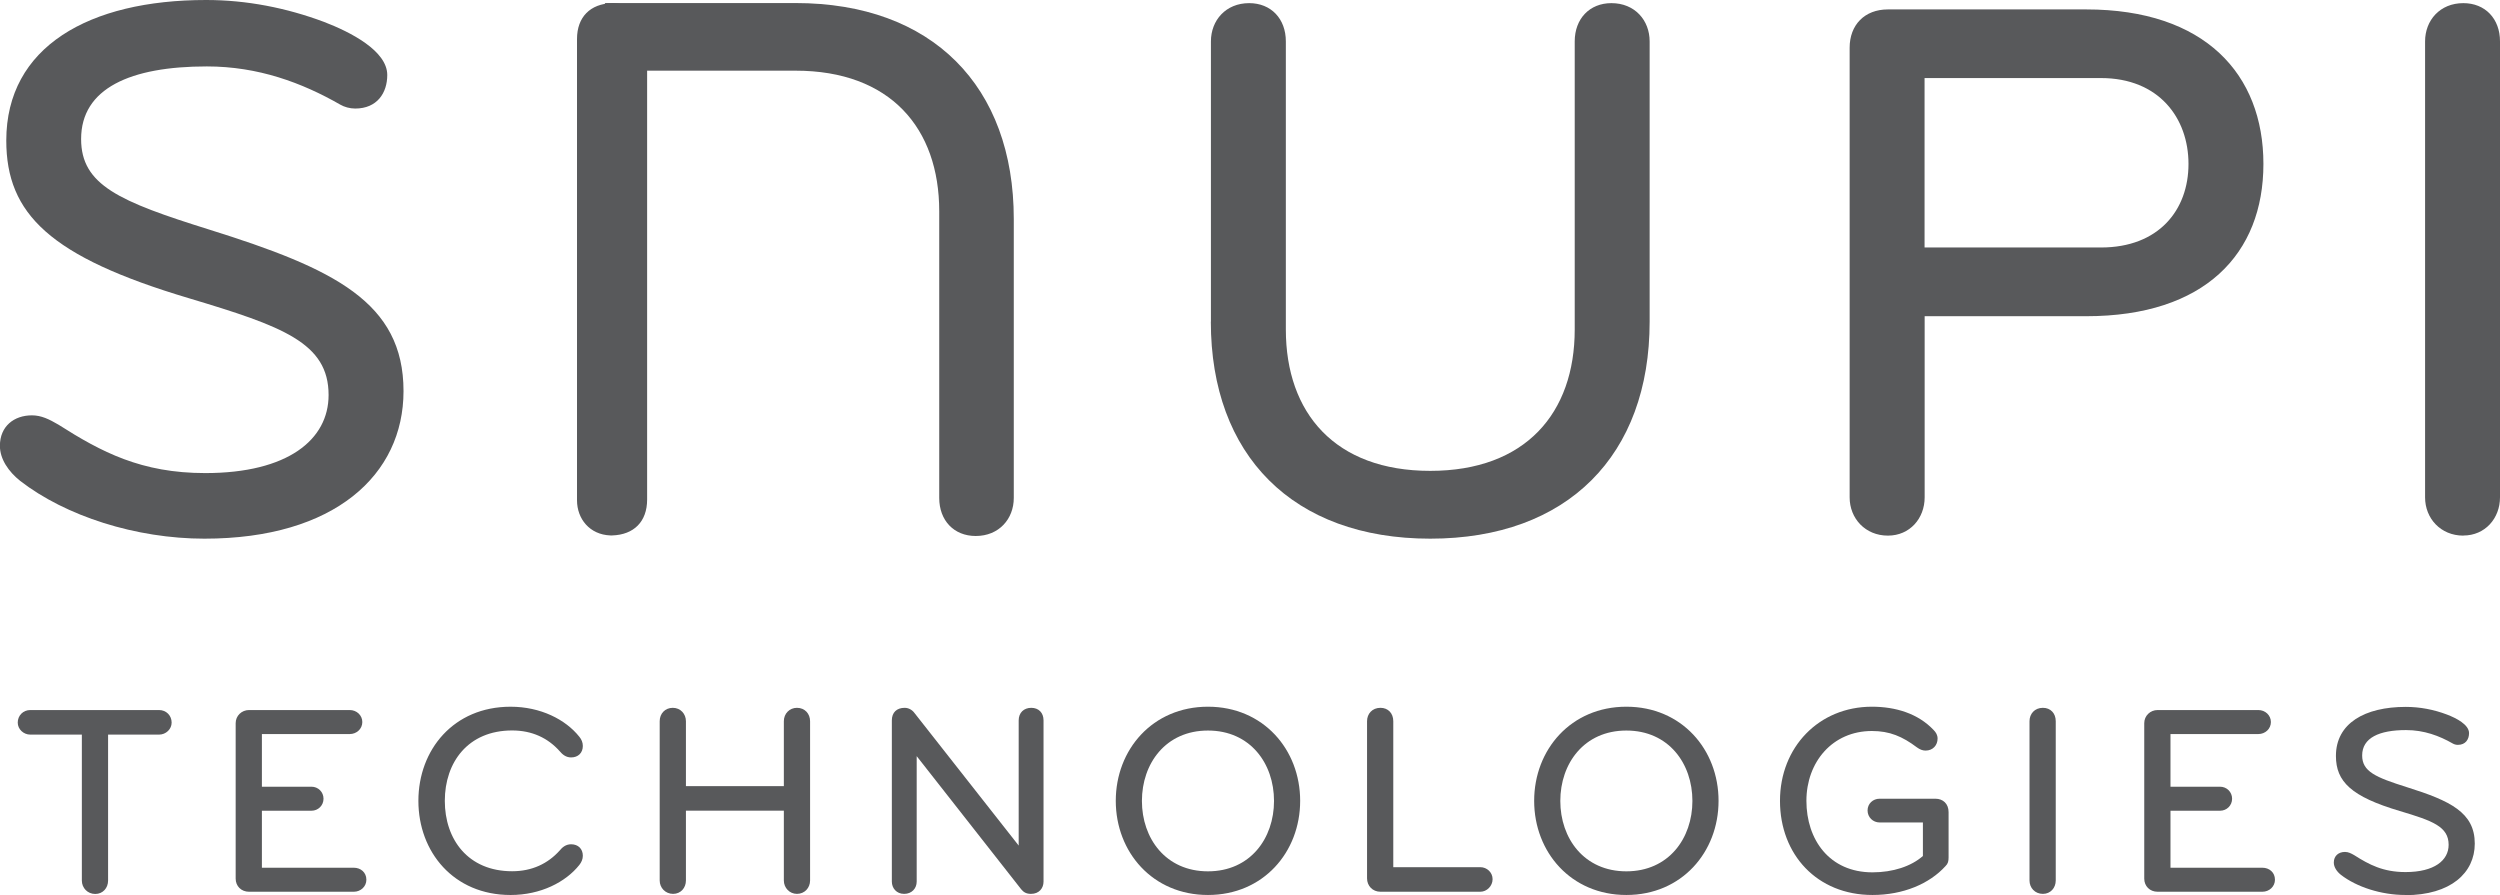<?xml version="1.0" encoding="UTF-8"?><svg id="Layer_2" xmlns="http://www.w3.org/2000/svg" viewBox="0 0 270.62 96.88"><defs><style>.cls-1{fill:#58595b;}</style></defs><g id="Snupi-clientlogo"><g><g><path class="cls-1" d="M22.14,58.31c-7.44,0-15.04-2.45-19.95-6.25-1.27-1.01-2.2-2.37-2.2-3.8,0-2.11,1.52-3.3,3.47-3.3,1.01,0,1.86,.42,2.87,1.01,4.65,2.96,8.96,5.24,15.89,5.24,8.96,0,13.35-3.63,13.35-8.45,0-5.66-4.99-7.44-15.13-10.48C5.41,27.8,.68,23.16,.68,15.21,.68,5.07,9.63,0,22.31,0c4.39,0,8.7,.85,12.76,2.37,2.87,1.1,6.85,3.13,6.85,5.75,0,1.94-1.1,3.63-3.47,3.63-.59,0-1.18-.17-1.61-.42-4.14-2.37-8.87-4.14-14.45-4.14-8.28,0-13.61,2.37-13.61,7.86,0,4.99,4.14,6.76,13.86,9.8,13.52,4.23,21.04,7.86,21.04,17.49,0,9.04-7.44,15.97-21.55,15.97Z"/><path class="cls-1" d="M66.34,.33s.06,0,.09,0h0s-.09,0-.09,0Zm-.08,57.64h0Z"/><path class="cls-1" d="M70.05,4.14V54.08c0,2.39-1.44,3.81-3.79,3.88-.03,0-.06,0-.09,0s-.06,0-.09,0c-2.26-.08-3.62-1.81-3.62-3.8V4.22c0-2.38,1.44-3.81,3.79-3.88,.03,0,.06,0,.09,0s.06,0,.09,0c2.26,.08,3.62,1.82,3.62,3.8Z"/><path class="cls-1" d="M66.25,.33h0Zm-.17,57.64h.09s-.06,0-.09,0h0Z"/><path class="cls-1" d="M131.08,34.82V4.48c0-2.28,1.61-4.14,4.14-4.14,2.37,0,3.97,1.69,3.97,4.14v31.19c0,9.04,5.32,15.3,15.63,15.3s15.64-6.25,15.64-15.3V4.48c0-2.45,1.61-4.14,3.97-4.14,2.54,0,4.14,1.86,4.14,4.14v30.34c0,14.45-8.87,23.49-23.75,23.49s-23.75-9.04-23.75-23.49Z"/><path class="cls-1" d="M204.36,57.98c-2.45,0-4.14-1.86-4.14-4.14V5.16c0-2.45,1.61-4.14,4.14-4.14h21.47c12.85,0,19.18,7.01,19.18,16.73s-6.34,16.48-19.18,16.48h-17.49v19.61c0,2.28-1.61,4.14-3.97,4.14Zm3.97-49.52V26.79h19.1c6.25,0,9.47-4.06,9.47-9.04s-3.21-9.3-9.47-9.3h-19.1Z"/><path class="cls-1" d="M266.65,57.98c-2.45,0-4.14-1.86-4.14-4.14V4.48c0-2.28,1.61-4.14,4.14-4.14,2.37,0,3.97,1.69,3.97,4.14V53.83c0,2.28-1.61,4.14-3.97,4.14Z"/><path class="cls-1" d="M65.47,.33h20.64c14.8,0,23.63,9,23.63,23.38v30.19c0,2.27-1.6,4.12-4.12,4.12-2.36,0-3.95-1.68-3.95-4.12V22.87c0-9-5.3-15.22-15.56-15.22h-17.62l-3.02-7.32Z"/></g><g><path class="cls-1" d="M17.22,79.52h-5.52v15.8c0,.8-.56,1.45-1.39,1.45s-1.45-.65-1.45-1.45v-15.8H3.28c-.74,0-1.36-.59-1.36-1.3,0-.77,.59-1.36,1.36-1.36h13.94c.77,0,1.36,.59,1.36,1.36,0,.71-.62,1.3-1.36,1.3Z"/><path class="cls-1" d="M38.3,96.53h-11.34c-.86,0-1.45-.62-1.45-1.42v-16.83c0-.8,.65-1.42,1.45-1.42h10.9c.74,0,1.36,.56,1.36,1.3s-.62,1.3-1.36,1.3h-9.51v5.7h5.37c.71,0,1.3,.56,1.3,1.3s-.59,1.3-1.3,1.3h-5.37v6.17h9.95c.74,0,1.36,.5,1.36,1.3,0,.74-.62,1.3-1.36,1.3Z"/><path class="cls-1" d="M62.71,79.75c.24,.29,.38,.62,.38,1,0,.74-.5,1.24-1.27,1.24-.56,0-.94-.32-1.24-.68-1.27-1.42-2.98-2.24-5.14-2.24-4.78,0-7.29,3.45-7.29,7.62s2.51,7.62,7.29,7.62c2.16,0,3.87-.83,5.14-2.24,.29-.36,.68-.68,1.24-.68,.77,0,1.27,.5,1.27,1.24,0,.38-.15,.71-.38,1-1.48,1.86-4.19,3.25-7.44,3.25-6.17,0-9.98-4.66-9.98-10.19s3.81-10.19,9.98-10.19c3.25,0,5.96,1.39,7.44,3.25Z"/><path class="cls-1" d="M86.27,96.76c-.8,0-1.42-.65-1.42-1.45v-7.56h-10.6v7.56c0,.8-.56,1.45-1.39,1.45s-1.45-.65-1.45-1.45v-17.24c0-.83,.59-1.45,1.42-1.45s1.42,.65,1.42,1.45v7.03h10.6v-7.03c0-.83,.62-1.45,1.42-1.45,.86,0,1.42,.65,1.42,1.45v17.24c0,.8-.59,1.45-1.42,1.45Z"/><path class="cls-1" d="M111.6,96.76c-.5,0-.8-.18-1.06-.5l-11.31-14.41v13.58c0,.74-.53,1.33-1.36,1.33s-1.33-.62-1.33-1.33v-17.45c0-.86,.53-1.36,1.39-1.36,.44,0,.83,.24,1.06,.56l11.28,14.35v-13.55c0-.83,.56-1.36,1.36-1.36s1.33,.53,1.33,1.36v17.45c0,.71-.47,1.33-1.36,1.33Z"/><path class="cls-1" d="M130.76,96.88c-5.99,0-9.98-4.64-9.98-10.19s3.99-10.19,9.98-10.19,9.98,4.64,9.98,10.19-3.99,10.19-9.98,10.19Zm0-17.8c-4.58,0-7.15,3.57-7.15,7.62s2.57,7.62,7.15,7.62,7.15-3.57,7.15-7.62-2.57-7.62-7.15-7.62Z"/><path class="cls-1" d="M147.98,95.08v-17.01c0-.8,.56-1.45,1.45-1.45,.83,0,1.39,.59,1.39,1.45v15.8h9.42c.71,0,1.33,.56,1.33,1.3s-.62,1.36-1.33,1.36h-10.81c-.86,0-1.45-.65-1.45-1.45Z"/><path class="cls-1" d="M176.05,96.88c-5.99,0-9.98-4.64-9.98-10.19s3.99-10.19,9.98-10.19,9.98,4.64,9.98,10.19-3.99,10.19-9.98,10.19Zm0-17.8c-4.58,0-7.15,3.57-7.15,7.62s2.57,7.62,7.15,7.62,7.15-3.57,7.15-7.62-2.57-7.62-7.15-7.62Z"/><path class="cls-1" d="M210.6,93.75c-1.74,1.92-4.58,3.13-7.91,3.13-5.99,0-10.01-4.37-10.01-10.19s4.22-10.19,9.95-10.19c2.57,0,4.99,.74,6.67,2.51,.27,.27,.44,.56,.44,.94,0,.71-.5,1.3-1.3,1.3-.33,0-.62-.12-.94-.35-1.57-1.18-2.95-1.77-4.87-1.77-4.28,0-7.09,3.37-7.09,7.56s2.48,7.74,7.15,7.74c2.22,0,4.19-.65,5.46-1.77v-3.63h-4.69c-.71,0-1.3-.56-1.3-1.3s.59-1.27,1.3-1.27h6.05c.8,0,1.42,.53,1.42,1.45v4.9c0,.41-.06,.68-.33,.94Z"/><path class="cls-1" d="M221.14,96.76c-.86,0-1.45-.65-1.45-1.45v-17.24c0-.8,.56-1.45,1.45-1.45,.83,0,1.39,.59,1.39,1.45v17.24c0,.8-.56,1.45-1.39,1.45Z"/><path class="cls-1" d="M244.9,96.53h-11.34c-.86,0-1.45-.62-1.45-1.42v-16.83c0-.8,.65-1.42,1.45-1.42h10.9c.74,0,1.36,.56,1.36,1.3s-.62,1.3-1.36,1.3h-9.51v5.7h5.37c.71,0,1.3,.56,1.3,1.3s-.59,1.3-1.3,1.3h-5.37v6.17h9.95c.74,0,1.36,.5,1.36,1.3,0,.74-.62,1.3-1.36,1.3Z"/><path class="cls-1" d="M260.37,96.88c-2.6,0-5.26-.86-6.97-2.18-.44-.35-.77-.83-.77-1.33,0-.74,.53-1.15,1.21-1.15,.36,0,.65,.15,1,.35,1.62,1.03,3.13,1.83,5.55,1.83,3.13,0,4.67-1.27,4.67-2.95,0-1.98-1.74-2.6-5.29-3.66-5.26-1.56-6.91-3.19-6.91-5.96,0-3.54,3.13-5.31,7.56-5.31,1.53,0,3.04,.29,4.46,.83,1,.38,2.39,1.09,2.39,2.01,0,.68-.38,1.27-1.21,1.27-.21,0-.41-.06-.56-.15-1.45-.83-3.1-1.45-5.05-1.45-2.89,0-4.75,.83-4.75,2.75,0,1.74,1.45,2.36,4.84,3.43,4.72,1.48,7.35,2.75,7.35,6.11,0,3.16-2.6,5.58-7.53,5.58Z"/></g></g></g></svg>